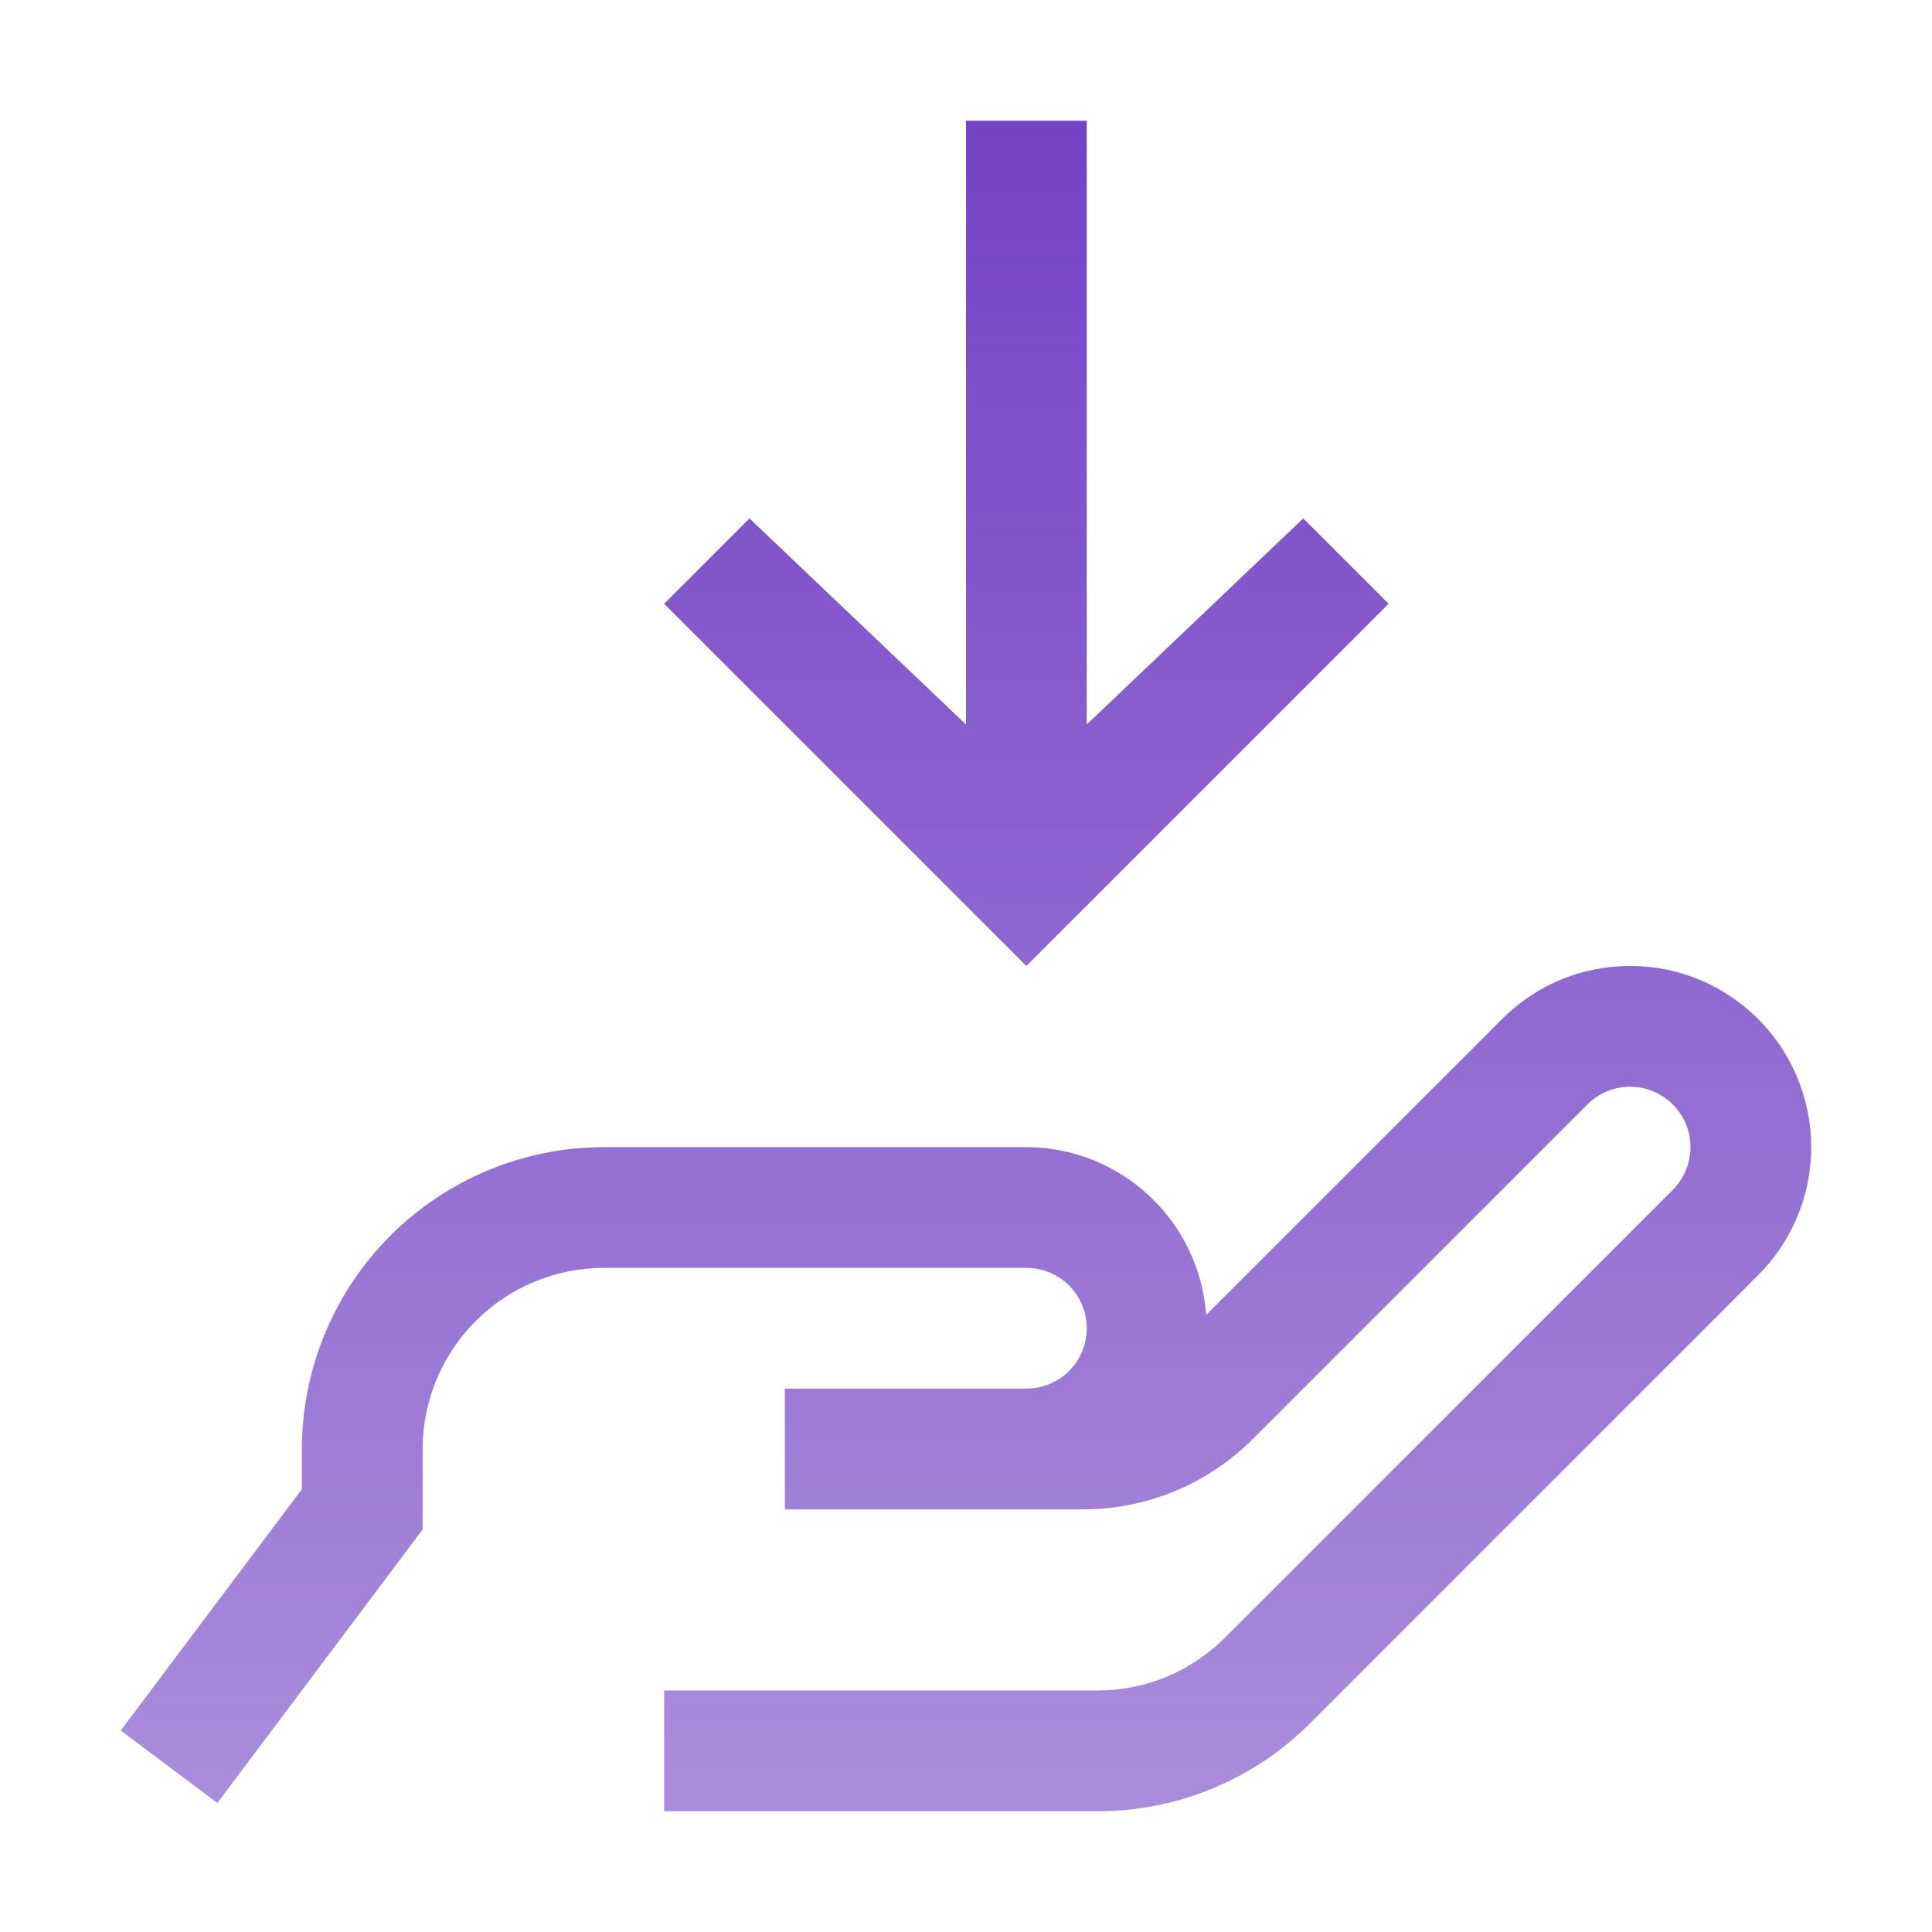 <svg width="60" height="60" viewBox="0 0 60 60" fill="none" xmlns="http://www.w3.org/2000/svg">
<path d="M54.602 31.648C54.083 31.126 53.466 30.712 52.787 30.429C52.108 30.146 51.38 30.001 50.644 30H50.625C49.886 29.998 49.154 30.142 48.471 30.425C47.789 30.708 47.169 31.124 46.648 31.648L37.459 40.837C37.358 39.424 36.726 38.102 35.69 37.135C34.654 36.168 33.292 35.629 31.875 35.625H18.75C16.265 35.628 13.882 36.617 12.124 38.374C10.367 40.132 9.378 42.514 9.375 45V46.251L3.75 53.743L6.75 55.993L13.125 47.499V45C13.127 43.509 13.72 42.079 14.774 41.024C15.829 39.97 17.259 39.377 18.75 39.375H31.875C32.372 39.375 32.849 39.572 33.201 39.924C33.553 40.276 33.75 40.753 33.75 41.25C33.75 41.747 33.553 42.224 33.201 42.576C32.849 42.928 32.372 43.125 31.875 43.125H24.375V46.875H33.617C34.602 46.878 35.578 46.685 36.488 46.308C37.398 45.93 38.225 45.376 38.919 44.678L49.299 34.299C49.473 34.125 49.68 33.986 49.907 33.892C50.135 33.797 50.379 33.749 50.625 33.75H50.631C51.001 33.751 51.363 33.862 51.67 34.069C51.977 34.275 52.217 34.568 52.358 34.91C52.499 35.252 52.536 35.629 52.463 35.992C52.391 36.355 52.212 36.689 51.951 36.951L38.049 50.852C37.528 51.376 36.908 51.792 36.225 52.075C35.542 52.358 34.81 52.502 34.071 52.5H20.625V56.25H34.071C35.303 56.254 36.523 56.013 37.661 55.541C38.799 55.069 39.832 54.377 40.701 53.503L54.602 39.602C55.124 39.08 55.539 38.46 55.821 37.777C56.104 37.095 56.25 36.364 56.25 35.625C56.25 34.886 56.104 34.155 55.821 33.473C55.539 32.79 55.124 32.17 54.602 31.648ZM40.474 16.099L33.75 22.5V3.75H30V22.5L23.276 16.099L20.625 18.75L31.875 30L43.125 18.75L40.474 16.099Z" fill="url(#paint0_linear_1322_2305)"/>
<defs>
<linearGradient id="paint0_linear_1322_2305" x1="30" y1="3.75" x2="30" y2="56.25" gradientUnits="userSpaceOnUse">
<stop stop-color="#7443c5"/>
<stop offset="1" stop-color="#7443c5" stop-opacity="0.61"/>
</linearGradient>
</defs></svg>